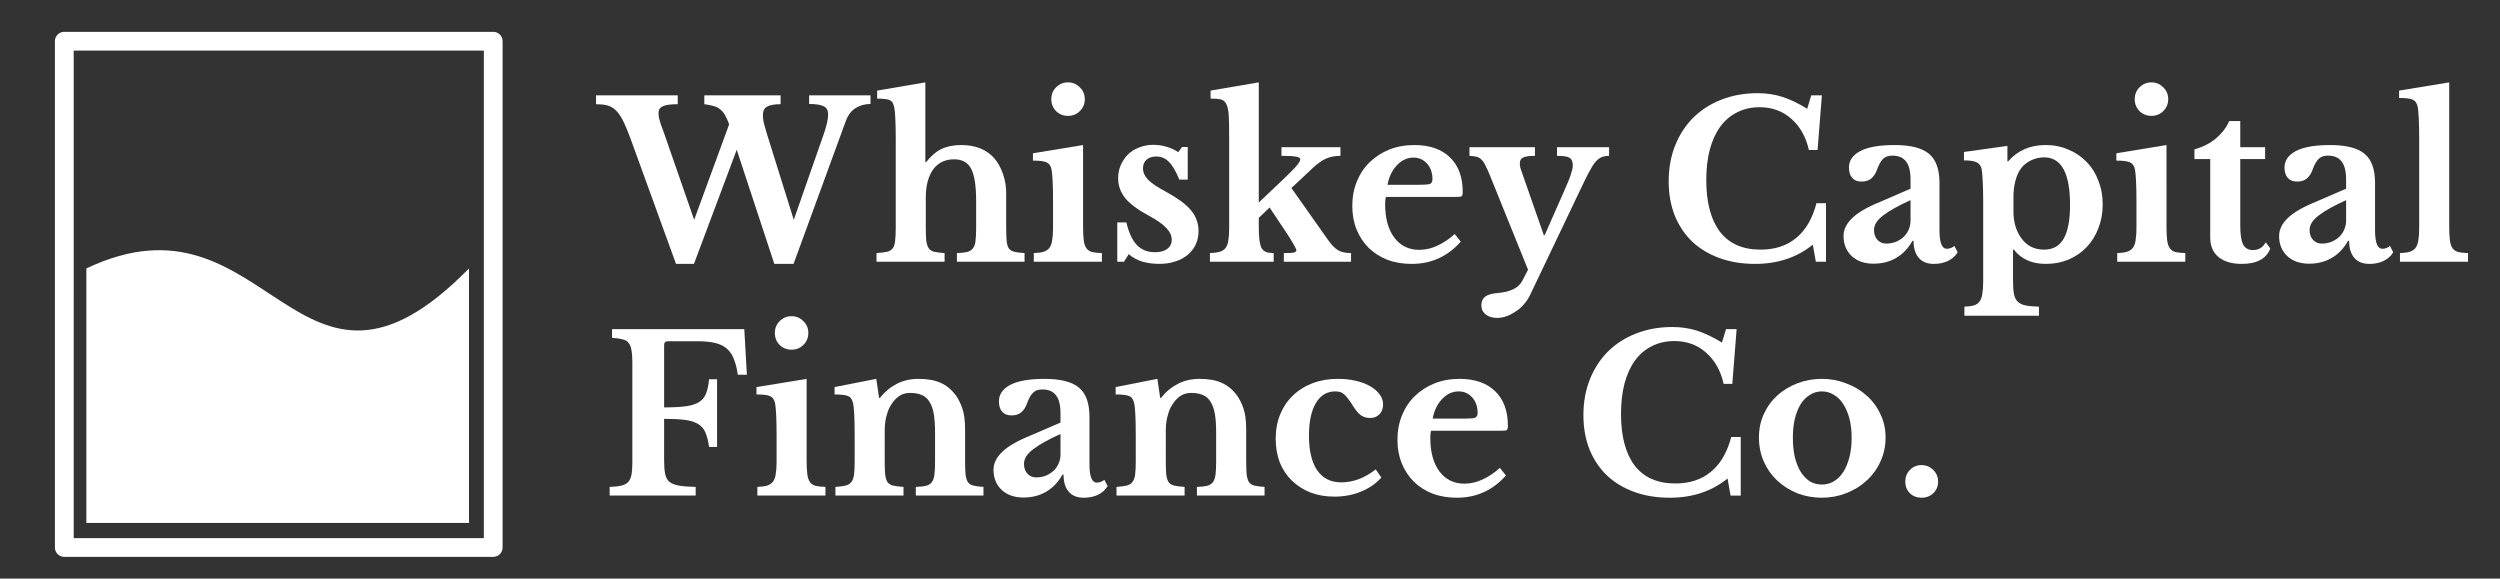 <?xml version="1.0" encoding="UTF-8" standalone="no"?>
<!-- Created with Inkscape (http://www.inkscape.org/) -->

<svg
   xmlns:dc="http://purl.org/dc/elements/1.1/"
   xmlns:cc="http://creativecommons.org/ns#"
   xmlns:rdf="http://www.w3.org/1999/02/22-rdf-syntax-ns#"
   xmlns:svg="http://www.w3.org/2000/svg"
   xmlns="http://www.w3.org/2000/svg"
   xmlns:sodipodi="http://sodipodi.sourceforge.net/DTD/sodipodi-0.dtd"
   xmlns:inkscape="http://www.inkscape.org/namespaces/inkscape"
   width="560mm"
   height="129.601mm"
   viewBox="0 0 560 129.601"
   version="1.1"
   id="svg907"
   inkscape:version="0.92.4 (5da689c313, 2019-01-14)"
   sodipodi:docname="WCFC-Logo-White.svg">
  <rect x="0" y="0" width="560" height="129.601" fill="#333333" stroke="none"/>
  <defs
     id="defs901" />
  <sodipodi:namedview
     id="base"
     pagecolor="#ffffff"
     bordercolor="#666666"
     borderopacity="1.0"
     inkscape:pageopacity="0.0"
     inkscape:pageshadow="2"
     inkscape:zoom="0.35"
     inkscape:cx="1253.8034"
     inkscape:cy="-308.69722"
     inkscape:document-units="mm"
     inkscape:current-layer="text1867"
     showgrid="false"
     fit-margin-top="0"
     fit-margin-left="0"
     fit-margin-right="0"
     fit-margin-bottom="0"
     inkscape:window-width="1920"
     inkscape:window-height="1017"
     inkscape:window-x="-8"
     inkscape:window-y="131"
     inkscape:window-maximized="1" />
  <g
     inkscape:label="Layer 1"
     inkscape:groupmode="layer"
     id="layer1"
     transform="translate(-43.057,-111.437)">
    <g
       aria-label="Whiskey Capital
Finance Co."
       style="font-style:normal;font-variant:normal;font-weight:bold;font-stretch:normal;font-size:10.086px;line-height:2ex;font-family:'Crimson Text';-inkscape-font-specification:'Crimson Text Bold';letter-spacing:0px;word-spacing:0px;fill:#000000;fill-opacity:1;stroke:none;stroke-width:0.118"
       id="text1867">
      <path
         d="m 220.862,160.674 6.535,-18.684 q 1.162,-3.243 1.162,-4.841 0,-1.501 -1.065,-1.936 -1.017,-0.484 -3.195,-0.484 v -1.936 h 13.747 v 1.936 q -1.839,0 -3.34,0.92 -1.452,0.871 -2.227,3.001 l -11.666,31.899 h -4.308 l -8.422,-25.558 -9.584,25.558 h -4.018 l -10.262,-28.269 q -0.92,-2.469 -1.694,-3.969 -0.774,-1.501 -1.646,-2.275 -0.871,-0.774 -1.888,-1.016 -1.017,-0.242 -2.42,-0.242 v -1.985 h 18.297 v 1.985 q -2.469,0 -3.388,0.484 -0.92,0.436 -0.92,1.501 0,0.387 0.048,0.775 0.048,0.339 0.194,0.823 0.145,0.436 0.339,1.113 0.242,0.678 0.629,1.694 l 6.777,19.507 7.842,-21.395 q -0.484,-1.307 -0.968,-2.13 -0.484,-0.823 -1.162,-1.307 -0.629,-0.484 -1.452,-0.678 -0.823,-0.242 -1.985,-0.387 v -1.985 h 17.087 v 1.985 q -2.033,0 -3.001,0.532 -0.968,0.484 -0.968,1.936 0,0.726 0.194,1.694 0.242,0.968 0.629,2.227 z"
         style="font-style:normal;font-variant:normal;font-weight:bold;font-stretch:normal;font-family:'Libre Baskerville';-inkscape-font-specification:'Libre Baskerville Bold';fill:#ffffff;fill-opacity:1;stroke-width:0.567"
         id="path1468"
         inkscape:connector-curvature="0" />
      <path
         d="m 250.433,162.126 q 0,1.985 0.097,3.146 0.145,1.113 0.532,1.743 0.436,0.629 1.259,0.823 0.871,0.193 2.323,0.29 v 1.936 h -15.248 v -1.936 q 1.452,-0.097 2.323,-0.29 0.871,-0.194 1.307,-0.774 0.436,-0.581 0.532,-1.646 0.145,-1.113 0.145,-2.953 v -19.895 q 0,-2.904 -0.097,-4.55 -0.048,-1.694 -0.242,-2.565 -0.145,-0.629 -0.339,-0.968 -0.194,-0.387 -0.629,-0.581 -0.387,-0.242 -1.113,-0.29 -0.678,-0.097 -1.743,-0.097 v -1.791 l 10.794,-1.839 v 17.862 h 0.194 q 1.501,-1.985 3.34,-2.904 1.888,-0.92 4.502,-0.92 4.744,0 7.358,2.904 1.259,1.452 1.985,3.534 0.726,2.033 0.726,4.26 v 7.503 q 0,2.033 0.097,3.195 0.097,1.113 0.484,1.743 0.436,0.581 1.259,0.774 0.823,0.193 2.275,0.29 v 1.936 h -15.151 v -1.936 q 1.452,-0.048 2.275,-0.242 0.871,-0.242 1.307,-0.823 0.484,-0.581 0.581,-1.646 0.145,-1.113 0.145,-2.953 v -5.954 q 0,-5.131 -1.113,-7.261 -1.113,-2.13 -3.824,-2.13 -2.904,0 -4.598,2.13 -0.823,1.113 -1.307,2.759 -0.436,1.646 -0.436,3.679 z"
         style="font-style:normal;font-variant:normal;font-weight:bold;font-stretch:normal;font-family:'Libre Baskerville';-inkscape-font-specification:'Libre Baskerville Bold';fill:#ffffff;fill-opacity:1;stroke-width:0.567"
         id="path1470"
         inkscape:connector-curvature="0" />
      <path
         d="m 285.665,162.126 q 0,1.936 0.145,3.098 0.145,1.162 0.581,1.791 0.436,0.629 1.259,0.871 0.823,0.193 2.227,0.242 v 1.936 h -15.248 v -1.936 q 1.355,-0.048 2.178,-0.29 0.871,-0.29 1.307,-0.871 0.484,-0.629 0.629,-1.694 0.194,-1.113 0.194,-2.808 v -5.954 q 0,-2.808 -0.097,-4.598 -0.097,-1.839 -0.242,-2.517 -0.242,-1.21 -1.113,-1.597 -0.823,-0.387 -3.05,-0.387 v -1.646 l 11.23,-1.839 z m -7.116,-28.462 q 0,-1.597 1.065,-2.662 1.113,-1.113 2.662,-1.113 1.597,0 2.662,1.113 1.113,1.065 1.113,2.662 0,1.549 -1.113,2.662 -1.065,1.065 -2.662,1.065 -1.549,0 -2.662,-1.065 -1.065,-1.113 -1.065,-2.662 z"
         style="font-style:normal;font-variant:normal;font-weight:bold;font-stretch:normal;font-family:'Libre Baskerville';-inkscape-font-specification:'Libre Baskerville Bold';fill:#ffffff;fill-opacity:1;stroke-width:0.567"
         id="path1472"
         inkscape:connector-curvature="0" />
      <path
         d="m 294.829,170.064 h -1.501 v -8.81 h 2.033 q 0.823,3.485 2.372,5.083 1.549,1.597 4.018,1.597 1.791,0 2.759,-0.726 1.017,-0.774 1.017,-2.081 0,-1.355 -1.21,-2.614 -1.21,-1.307 -3.921,-2.759 -3.679,-1.985 -5.276,-3.921 -1.597,-1.985 -1.597,-4.453 0,-1.597 0.581,-2.953 0.629,-1.404 1.646,-2.42 1.065,-1.017 2.517,-1.549 1.452,-0.581 3.146,-0.581 1.501,0 2.953,0.436 1.501,0.436 2.614,1.21 l 0.871,-1.162 h 1.259 v 7.309 h -1.888 q -1.113,-2.759 -2.323,-3.969 -1.162,-1.21 -2.856,-1.21 -1.355,0 -2.178,0.726 -0.774,0.726 -0.774,1.936 0,1.355 1.162,2.565 1.21,1.21 3.969,2.662 1.936,1.065 3.34,2.081 1.404,1.017 2.275,2.081 0.871,1.016 1.259,2.178 0.436,1.113 0.436,2.42 0,1.694 -0.629,3.049 -0.629,1.355 -1.791,2.323 -1.162,0.968 -2.808,1.501 -1.597,0.532 -3.582,0.532 -2.081,0 -3.872,-0.532 -1.791,-0.581 -2.953,-1.646 z"
         style="font-style:normal;font-variant:normal;font-weight:bold;font-stretch:normal;font-family:'Libre Baskerville';-inkscape-font-specification:'Libre Baskerville Bold';fill:#ffffff;fill-opacity:1;stroke-width:0.567"
         id="path1474"
         inkscape:connector-curvature="0" />
      <path
         d="m 330.639,168.128 q 1.549,0 2.178,-0.097 0.629,-0.145 0.629,-0.532 0,-0.29 -0.678,-1.404 -0.629,-1.162 -1.646,-2.662 l -3.679,-5.518 -2.42,2.323 v 1.888 q 0,1.888 0.145,3.049 0.145,1.162 0.484,1.839 0.387,0.629 1.017,0.871 0.678,0.242 1.694,0.242 v 1.936 h -14.28 v -1.936 q 1.355,-0.048 2.178,-0.29 0.823,-0.242 1.307,-0.823 0.484,-0.629 0.629,-1.694 0.194,-1.113 0.194,-2.856 v -20.524 q 0,-2.953 -0.097,-4.647 -0.097,-1.694 -0.532,-2.517 -0.387,-0.871 -1.259,-1.065 -0.823,-0.194 -2.275,-0.194 v -1.791 l 10.794,-1.839 v 26.913 l 4.647,-4.405 q 2.517,-2.372 3.582,-3.534 1.065,-1.21 1.065,-1.743 0,-0.436 -0.92,-0.581 -0.871,-0.193 -3.292,-0.193 v -1.936 h 13.215 v 1.936 q -1.839,0 -3.243,0.629 -1.404,0.629 -3.05,2.178 l -4.695,4.405 8.374,11.859 q 1.113,1.549 2.178,2.13 1.065,0.581 2.808,0.581 v 1.936 h -15.054 z"
         style="font-style:normal;font-variant:normal;font-weight:bold;font-stretch:normal;font-family:'Libre Baskerville';-inkscape-font-specification:'Libre Baskerville Bold';fill:#ffffff;fill-opacity:1;stroke-width:0.567"
         id="path1476"
         inkscape:connector-curvature="0" />
      <path
         d="m 370.27,165.563 q -4.405,4.986 -10.988,4.986 -3.001,0 -5.47,-0.92 -2.42,-0.968 -4.163,-2.662 -1.743,-1.743 -2.711,-4.114 -0.968,-2.372 -0.968,-5.276 0,-3.001 1.016,-5.47 1.017,-2.517 2.856,-4.308 1.888,-1.839 4.405,-2.856 2.565,-1.017 5.615,-1.017 5.131,0 7.987,2.759 2.856,2.759 2.856,7.745 0,0.774 -0.242,0.968 -0.242,0.145 -1.355,0.145 h -15.586 q -0.193,0.436 -0.193,1.597 0,4.744 2.033,7.503 2.081,2.759 5.615,2.759 2.033,0 4.018,-0.92 2.033,-0.92 3.921,-2.614 z m -9.391,-12.731 q 1.936,0 2.469,-0.193 0.581,-0.242 0.581,-1.065 0,-2.13 -1.21,-3.485 -1.21,-1.355 -3.05,-1.355 -2.081,0 -3.727,1.743 -1.597,1.694 -2.081,4.356 z"
         style="font-style:normal;font-variant:normal;font-weight:bold;font-stretch:normal;font-family:'Libre Baskerville';-inkscape-font-specification:'Libre Baskerville Bold';fill:#ffffff;fill-opacity:1;stroke-width:0.567"
         id="path1478"
         inkscape:connector-curvature="0" />
      <path
         d="m 385.724,177.664 q -0.532,1.065 -1.355,1.985 -0.774,0.92 -1.791,1.549 -0.968,0.678 -2.033,1.065 -1.065,0.387 -2.13,0.387 -1.597,0 -2.565,-0.774 -0.968,-0.774 -0.968,-2.081 0,-1.21 0.823,-1.888 0.871,-0.678 2.759,-0.823 4.308,-0.339 5.567,-2.711 l 1.307,-2.517 -8.568,-21.201 q -0.581,-1.404 -1.017,-2.227 -0.387,-0.823 -0.871,-1.259 -0.484,-0.484 -1.113,-0.629 -0.629,-0.145 -1.549,-0.193 v -1.936 h 14.667 v 1.936 q -1.888,0 -2.662,0.387 -0.726,0.339 -0.726,1.307 0,0.387 0.097,0.92 0.145,0.484 0.339,1.017 l 4.937,14.134 h 0.193 l 4.163,-9.439 q 0.629,-1.501 1.065,-2.469 0.436,-1.017 0.629,-1.694 0.242,-0.726 0.339,-1.162 0.097,-0.436 0.097,-0.871 0,-1.259 -0.726,-1.694 -0.678,-0.436 -2.807,-0.436 v -1.936 h 11.666 v 1.936 q -0.968,0 -1.646,0.29 -0.678,0.242 -1.404,1.065 -0.678,0.823 -1.549,2.469 -0.823,1.597 -2.081,4.26 z"
         style="font-style:normal;font-variant:normal;font-weight:bold;font-stretch:normal;font-family:'Libre Baskerville';-inkscape-font-specification:'Libre Baskerville Bold';fill:#ffffff;fill-opacity:1;stroke-width:0.567"
         id="path1480"
         inkscape:connector-curvature="0" />
      <path
         d="m 448.787,132.792 h 2.372 l -0.968,12.247 h -1.936 q -1.016,-4.453 -3.969,-7.019 -2.904,-2.565 -7.067,-2.565 -2.856,0 -5.083,1.162 -2.227,1.113 -3.776,3.243 -1.501,2.081 -2.323,5.131 -0.774,3.001 -0.774,6.777 0,7.503 3.05,11.569 3.098,4.018 9.1,4.018 4.841,0 7.987,-2.614 3.195,-2.614 4.55,-7.793 h 2.13 v 13.118 h -2.275 l -0.678,-3.824 q -5.325,4.308 -12.924,4.308 -4.405,0 -7.987,-1.307 -3.582,-1.307 -6.099,-3.679 -2.517,-2.42 -3.921,-5.857 -1.355,-3.437 -1.355,-7.648 0,-4.405 1.452,-8.035 1.452,-3.63 4.066,-6.244 2.662,-2.614 6.293,-4.018 3.679,-1.452 8.132,-1.452 2.953,0 5.518,0.823 2.565,0.823 5.567,2.662 z"
         style="font-style:normal;font-variant:normal;font-weight:bold;font-stretch:normal;font-family:'Libre Baskerville';-inkscape-font-specification:'Libre Baskerville Bold';fill:#ffffff;fill-opacity:1;stroke-width:0.567"
         id="path1482"
         inkscape:connector-curvature="0" />
      <path
         d="m 471.017,156.269 q -4.066,1.839 -6.147,3.437 -2.033,1.549 -2.033,3.243 0,1.404 0.774,2.227 0.774,0.823 1.936,0.823 1.162,0 2.178,-0.387 1.017,-0.436 1.743,-1.113 0.726,-0.678 1.113,-1.597 0.436,-0.968 0.436,-2.033 z m 0,-2.565 v -2.033 q 0,-2.808 -1.017,-4.066 -0.968,-1.307 -3.05,-1.307 -1.404,0 -2.13,0.774 -0.726,0.726 -1.355,2.469 -0.436,1.21 -1.259,1.888 -0.774,0.678 -2.178,0.678 -1.355,0 -2.081,-0.823 -0.726,-0.823 -0.726,-2.323 0,-2.323 2.517,-3.679 2.566,-1.355 7.696,-1.355 5.421,0 7.745,1.985 2.323,1.936 2.323,6.535 v 10.601 q 0,4.114 1.646,4.114 0.92,0 1.694,-0.629 l 0.726,1.404 q -0.678,1.21 -2.13,1.936 -1.404,0.678 -3.195,0.678 -2.227,0 -3.388,-1.355 -1.162,-1.355 -1.162,-3.824 h -0.242 q -1.404,2.517 -3.63,3.824 -2.227,1.307 -5.082,1.307 -3.05,0 -4.889,-1.694 -1.839,-1.743 -1.839,-4.502 0,-2.13 1.888,-3.969 1.888,-1.888 6.293,-3.679 z"
         style="font-style:normal;font-variant:normal;font-weight:bold;font-stretch:normal;font-family:'Libre Baskerville';-inkscape-font-specification:'Libre Baskerville Bold';fill:#ffffff;fill-opacity:1;stroke-width:0.567"
         id="path1484"
         inkscape:connector-curvature="0" />
      <path
         d="m 492.714,147.556 h 0.193 q 3.195,-3.63 8.326,-3.63 2.808,0 5.131,1.017 2.372,0.968 4.066,2.759 1.743,1.743 2.662,4.211 0.968,2.42 0.968,5.325 0,2.904 -0.968,5.325 -0.92,2.42 -2.614,4.211 -1.694,1.791 -4.066,2.808 -2.323,0.968 -5.083,0.968 -4.695,0 -7.164,-3.195 h -0.193 v 6.728 q 0,1.936 0.193,3.098 0.193,1.162 0.823,1.791 0.629,0.629 1.743,0.871 1.162,0.242 3.05,0.29 v 2.033 H 483.081 v -2.033 q 1.307,-0.048 2.13,-0.29 0.823,-0.242 1.259,-0.871 0.484,-0.629 0.629,-1.743 0.193,-1.065 0.193,-2.808 v -18.007 q 0,-2.227 -0.097,-4.211 -0.097,-2.033 -0.242,-2.856 -0.242,-1.113 -1.113,-1.549 -0.823,-0.436 -2.856,-0.436 v -1.888 l 9.729,-1.355 z m 8.229,-0.871 q -1.549,0 -2.953,0.678 -1.404,0.678 -2.227,1.791 -0.823,1.113 -1.259,2.807 -0.436,1.646 -0.436,3.582 v 3.292 q 0,3.437 1.694,5.857 1.839,2.662 5.179,2.662 2.953,0 4.356,-2.42 1.452,-2.469 1.452,-7.6 0,-10.649 -5.809,-10.649 z"
         style="font-style:normal;font-variant:normal;font-weight:bold;font-stretch:normal;font-family:'Libre Baskerville';-inkscape-font-specification:'Libre Baskerville Bold';fill:#ffffff;fill-opacity:1;stroke-width:0.567"
         id="path1486"
         inkscape:connector-curvature="0" />
      <path
         d="m 528.353,162.126 q 0,1.936 0.145,3.098 0.145,1.162 0.581,1.791 0.436,0.629 1.258,0.871 0.823,0.193 2.227,0.242 v 1.936 h -15.248 v -1.936 q 1.355,-0.048 2.178,-0.29 0.871,-0.29 1.307,-0.871 0.484,-0.629 0.629,-1.694 0.193,-1.113 0.193,-2.808 v -5.954 q 0,-2.808 -0.097,-4.598 -0.097,-1.839 -0.242,-2.517 -0.242,-1.21 -1.113,-1.597 -0.823,-0.387 -3.05,-0.387 v -1.646 l 11.23,-1.839 z m -7.116,-28.462 q 0,-1.597 1.065,-2.662 1.113,-1.113 2.662,-1.113 1.597,0 2.662,1.113 1.113,1.065 1.113,2.662 0,1.549 -1.113,2.662 -1.065,1.065 -2.662,1.065 -1.549,0 -2.662,-1.065 -1.065,-1.113 -1.065,-2.662 z"
         style="font-style:normal;font-variant:normal;font-weight:bold;font-stretch:normal;font-family:'Libre Baskerville';-inkscape-font-specification:'Libre Baskerville Bold';fill:#ffffff;fill-opacity:1;stroke-width:0.567"
         id="path1488"
         inkscape:connector-curvature="0" />
      <path
         d="m 534.613,147.072 v -2.178 q 2.904,-0.823 4.841,-2.469 1.985,-1.694 2.953,-3.872 h 2.469 v 5.857 h 5.567 v 2.662 h -5.567 v 14.86 q 0,3.001 0.629,4.26 0.678,1.259 2.227,1.259 1.888,0 2.856,-1.743 l 1.016,1.404 q -1.355,3.437 -6.389,3.437 -3.34,0 -5.228,-1.549 -1.839,-1.549 -1.839,-4.356 v -17.571 z"
         style="font-style:normal;font-variant:normal;font-weight:bold;font-stretch:normal;font-family:'Libre Baskerville';-inkscape-font-specification:'Libre Baskerville Bold';fill:#ffffff;fill-opacity:1;stroke-width:0.567"
         id="path1490"
         inkscape:connector-curvature="0" />
      <path
         d="m 568.584,156.269 q -4.066,1.839 -6.147,3.437 -2.033,1.549 -2.033,3.243 0,1.404 0.774,2.227 0.774,0.823 1.936,0.823 1.162,0 2.178,-0.387 1.017,-0.436 1.743,-1.113 0.726,-0.678 1.113,-1.597 0.436,-0.968 0.436,-2.033 z m 0,-2.565 v -2.033 q 0,-2.808 -1.017,-4.066 -0.968,-1.307 -3.05,-1.307 -1.404,0 -2.13,0.774 -0.726,0.726 -1.355,2.469 -0.436,1.21 -1.259,1.888 -0.774,0.678 -2.178,0.678 -1.355,0 -2.081,-0.823 -0.726,-0.823 -0.726,-2.323 0,-2.323 2.517,-3.679 2.565,-1.355 7.696,-1.355 5.421,0 7.745,1.985 2.323,1.936 2.323,6.535 v 10.601 q 0,4.114 1.646,4.114 0.92,0 1.694,-0.629 l 0.726,1.404 q -0.678,1.21 -2.13,1.936 -1.404,0.678 -3.195,0.678 -2.227,0 -3.388,-1.355 -1.162,-1.355 -1.162,-3.824 h -0.242 q -1.404,2.517 -3.63,3.824 -2.227,1.307 -5.083,1.307 -3.05,0 -4.889,-1.694 -1.839,-1.743 -1.839,-4.502 0,-2.13 1.888,-3.969 1.888,-1.888 6.293,-3.679 z"
         style="font-style:normal;font-variant:normal;font-weight:bold;font-stretch:normal;font-family:'Libre Baskerville';-inkscape-font-specification:'Libre Baskerville Bold';fill:#ffffff;fill-opacity:1;stroke-width:0.567"
         id="path1492"
         inkscape:connector-curvature="0" />
      <path
         d="m 591.684,162.126 q 0,1.936 0.145,3.098 0.145,1.162 0.581,1.791 0.436,0.629 1.259,0.871 0.823,0.193 2.227,0.242 v 1.936 h -15.248 v -1.936 q 1.355,-0.048 2.178,-0.29 0.871,-0.29 1.307,-0.871 0.484,-0.629 0.629,-1.694 0.193,-1.113 0.193,-2.808 v -19.991 q 0,-2.808 -0.097,-4.598 -0.097,-1.839 -0.242,-2.517 -0.242,-1.21 -1.113,-1.597 -0.823,-0.387 -3.049,-0.387 v -1.646 l 11.23,-1.839 z"
         style="font-style:normal;font-variant:normal;font-weight:bold;font-stretch:normal;font-family:'Libre Baskerville';-inkscape-font-specification:'Libre Baskerville Bold';fill:#ffffff;fill-opacity:1;stroke-width:0.567"
         id="path1494"
         inkscape:connector-curvature="0" />
      <path
         d="m 191.819,214.648 q 0,1.839 0.242,3.001 0.242,1.113 0.968,1.743 0.774,0.581 2.13,0.823 1.404,0.242 3.727,0.29 v 1.936 h -19.265 v -1.936 q 1.597,-0.048 2.614,-0.29 1.016,-0.242 1.549,-0.823 0.532,-0.581 0.726,-1.646 0.194,-1.065 0.194,-2.759 v -22.363 q 0,-1.694 -0.194,-2.711 -0.145,-1.065 -0.629,-1.646 -0.484,-0.629 -1.404,-0.823 -0.871,-0.242 -2.323,-0.339 v -1.936 h 29.624 l 0.581,10.213 h -2.033 q -0.29,-2.081 -0.871,-3.485 -0.532,-1.452 -1.549,-2.323 -1.017,-0.92 -2.614,-1.307 -1.597,-0.387 -3.921,-0.387 h -6.68 q -0.871,0 -0.871,0.823 v 13.989 q 2.953,0 4.792,-0.242 1.888,-0.242 3.001,-0.92 1.113,-0.726 1.597,-1.936 0.484,-1.21 0.678,-3.195 h 1.791 v 15.151 h -1.791 q -0.29,-2.033 -0.823,-3.243 -0.532,-1.259 -1.646,-1.888 -1.065,-0.678 -2.904,-0.92 -1.839,-0.242 -4.695,-0.242 z"
         style="font-style:normal;font-variant:normal;font-weight:bold;font-stretch:normal;font-family:'Libre Baskerville';-inkscape-font-specification:'Libre Baskerville Bold';fill:#ffffff;fill-opacity:1;stroke-width:0.567"
         id="path1496"
         inkscape:connector-curvature="0" />
      <path
         d="m 223.74,214.503 q 0,1.936 0.145,3.098 0.145,1.162 0.581,1.791 0.436,0.629 1.259,0.871 0.823,0.193 2.227,0.242 v 1.936 h -15.248 v -1.936 q 1.355,-0.048 2.178,-0.29 0.871,-0.29 1.307,-0.871 0.484,-0.629 0.629,-1.694 0.194,-1.113 0.194,-2.807 v -5.954 q 0,-2.807 -0.097,-4.598 -0.097,-1.839 -0.242,-2.517 -0.242,-1.21 -1.113,-1.597 -0.823,-0.387 -3.05,-0.387 v -1.646 l 11.23,-1.839 z m -7.116,-28.462 q 0,-1.597 1.065,-2.662 1.113,-1.113 2.662,-1.113 1.597,0 2.662,1.113 1.113,1.065 1.113,2.662 0,1.549 -1.113,2.662 -1.065,1.065 -2.662,1.065 -1.549,0 -2.662,-1.065 -1.065,-1.113 -1.065,-2.662 z"
         style="font-style:normal;font-variant:normal;font-weight:bold;font-stretch:normal;font-family:'Libre Baskerville';-inkscape-font-specification:'Libre Baskerville Bold';fill:#ffffff;fill-opacity:1;stroke-width:0.567"
         id="path1498"
         inkscape:connector-curvature="0" />
      <path
         d="m 241.23,214.552 q 0,1.985 0.097,3.146 0.145,1.113 0.532,1.743 0.436,0.581 1.259,0.774 0.871,0.193 2.323,0.29 v 1.936 h -15.248 v -1.936 q 1.404,-0.097 2.227,-0.29 0.871,-0.193 1.307,-0.774 0.484,-0.581 0.629,-1.646 0.145,-1.065 0.145,-2.904 v -6.051 q 0,-2.856 -0.097,-4.598 -0.097,-1.791 -0.242,-2.42 -0.145,-0.629 -0.387,-1.017 -0.242,-0.436 -0.726,-0.629 -0.484,-0.242 -1.21,-0.29 -0.726,-0.097 -1.839,-0.097 v -1.646 l 9.342,-1.839 0.629,4.26 h 0.194 q 1.597,-2.033 3.776,-3.146 2.178,-1.113 4.792,-1.113 3.098,0 4.986,0.871 1.936,0.823 3.437,2.808 0.823,1.113 1.452,2.904 0.629,1.743 0.629,4.841 v 6.825 q 0,1.985 0.097,3.146 0.145,1.113 0.532,1.743 0.436,0.581 1.259,0.774 0.823,0.193 2.227,0.29 v 1.936 H 248.201 v -1.936 q 1.452,-0.048 2.275,-0.242 0.871,-0.242 1.307,-0.823 0.436,-0.581 0.581,-1.646 0.145,-1.113 0.145,-2.904 v -6.583 q 0,-2.469 -0.29,-4.163 -0.29,-1.694 -0.968,-2.711 -0.629,-1.065 -1.694,-1.501 -1.065,-0.484 -2.662,-0.484 -1.549,0 -2.662,0.871 -1.113,0.871 -1.936,2.42 -0.436,0.871 -0.774,2.275 -0.29,1.355 -0.29,2.856 z"
         style="font-style:normal;font-variant:normal;font-weight:bold;font-stretch:normal;font-family:'Libre Baskerville';-inkscape-font-specification:'Libre Baskerville Bold';fill:#ffffff;fill-opacity:1;stroke-width:0.567"
         id="path1500"
         inkscape:connector-curvature="0" />
      <path
         d="m 280.611,208.646 q -4.066,1.839 -6.147,3.437 -2.033,1.549 -2.033,3.243 0,1.404 0.774,2.227 0.774,0.823 1.936,0.823 1.162,0 2.178,-0.387 1.016,-0.436 1.743,-1.113 0.726,-0.678 1.113,-1.597 0.436,-0.968 0.436,-2.033 z m 0,-2.565 v -2.033 q 0,-2.807 -1.016,-4.066 -0.968,-1.307 -3.05,-1.307 -1.404,0 -2.13,0.775 -0.726,0.726 -1.355,2.469 -0.436,1.21 -1.259,1.888 -0.774,0.678 -2.178,0.678 -1.355,0 -2.081,-0.823 -0.726,-0.823 -0.726,-2.323 0,-2.323 2.517,-3.679 2.565,-1.355 7.696,-1.355 5.421,0 7.745,1.985 2.323,1.936 2.323,6.535 v 10.601 q 0,4.114 1.646,4.114 0.92,0 1.694,-0.629 l 0.726,1.404 q -0.678,1.21 -2.13,1.936 -1.404,0.678 -3.195,0.678 -2.227,0 -3.388,-1.355 -1.162,-1.355 -1.162,-3.824 h -0.242 q -1.404,2.517 -3.63,3.824 -2.227,1.307 -5.083,1.307 -3.05,0 -4.889,-1.694 -1.839,-1.743 -1.839,-4.502 0,-2.13 1.888,-3.969 1.888,-1.888 6.293,-3.679 z"
         style="font-style:normal;font-variant:normal;font-weight:bold;font-stretch:normal;font-family:'Libre Baskerville';-inkscape-font-specification:'Libre Baskerville Bold';fill:#ffffff;fill-opacity:1;stroke-width:0.567"
         id="path1502"
         inkscape:connector-curvature="0" />
      <path
         d="m 304.195,214.552 q 0,1.985 0.097,3.146 0.145,1.113 0.532,1.743 0.436,0.581 1.259,0.774 0.871,0.193 2.323,0.29 v 1.936 h -15.248 v -1.936 q 1.404,-0.097 2.227,-0.29 0.871,-0.193 1.307,-0.774 0.484,-0.581 0.629,-1.646 0.145,-1.065 0.145,-2.904 v -6.051 q 0,-2.856 -0.097,-4.598 -0.097,-1.791 -0.242,-2.42 -0.145,-0.629 -0.387,-1.017 -0.242,-0.436 -0.726,-0.629 -0.484,-0.242 -1.21,-0.29 -0.726,-0.097 -1.839,-0.097 v -1.646 l 9.342,-1.839 0.629,4.26 h 0.194 q 1.597,-2.033 3.776,-3.146 2.178,-1.113 4.792,-1.113 3.098,0 4.986,0.871 1.936,0.823 3.437,2.808 0.823,1.113 1.452,2.904 0.629,1.743 0.629,4.841 v 6.825 q 0,1.985 0.097,3.146 0.145,1.113 0.532,1.743 0.436,0.581 1.259,0.774 0.823,0.193 2.227,0.29 v 1.936 h -15.151 v -1.936 q 1.452,-0.048 2.275,-0.242 0.871,-0.242 1.307,-0.823 0.436,-0.581 0.581,-1.646 0.145,-1.113 0.145,-2.904 v -6.583 q 0,-2.469 -0.29,-4.163 -0.29,-1.694 -0.968,-2.711 -0.629,-1.065 -1.694,-1.501 -1.065,-0.484 -2.662,-0.484 -1.549,0 -2.662,0.871 -1.113,0.871 -1.936,2.42 -0.436,0.871 -0.774,2.275 -0.29,1.355 -0.29,2.856 z"
         style="font-style:normal;font-variant:normal;font-weight:bold;font-stretch:normal;font-family:'Libre Baskerville';-inkscape-font-specification:'Libre Baskerville Bold';fill:#ffffff;fill-opacity:1;stroke-width:0.567"
         id="path1504"
         inkscape:connector-curvature="0" />
      <path
         d="m 352.482,218.424 q -1.839,2.033 -4.598,3.146 -2.711,1.113 -5.905,1.113 -2.953,0 -5.373,-0.92 -2.42,-0.968 -4.163,-2.662 -1.743,-1.694 -2.711,-4.066 -0.92,-2.42 -0.92,-5.325 0,-3.001 1.017,-5.47 1.016,-2.469 2.856,-4.211 1.839,-1.791 4.405,-2.759 2.565,-0.968 5.663,-0.968 2.178,0 4.018,0.436 1.888,0.436 3.195,1.21 1.355,0.774 2.13,1.839 0.774,1.016 0.774,2.227 0,1.404 -0.823,2.227 -0.775,0.823 -2.13,0.823 -1.113,0 -1.985,-0.581 -0.823,-0.581 -1.646,-1.888 -0.726,-1.162 -1.259,-1.839 -0.484,-0.678 -0.92,-1.017 -0.436,-0.387 -0.871,-0.484 -0.436,-0.145 -1.065,-0.145 -2.808,0 -4.357,2.614 -1.549,2.614 -1.549,7.309 0,5.034 1.839,7.745 1.888,2.711 5.373,2.711 1.985,0 3.969,-0.726 1.985,-0.775 3.776,-2.178 z"
         style="font-style:normal;font-variant:normal;font-weight:bold;font-stretch:normal;font-family:'Libre Baskerville';-inkscape-font-specification:'Libre Baskerville Bold';fill:#ffffff;fill-opacity:1;stroke-width:0.567"
         id="path1506"
         inkscape:connector-curvature="0" />
      <path
         d="m 380.386,217.94 q -4.405,4.986 -10.988,4.986 -3.001,0 -5.47,-0.92 -2.42,-0.968 -4.163,-2.662 -1.743,-1.743 -2.711,-4.114 -0.968,-2.372 -0.968,-5.276 0,-3.001 1.017,-5.47 1.017,-2.517 2.856,-4.308 1.888,-1.839 4.405,-2.856 2.565,-1.017 5.615,-1.017 5.131,0 7.987,2.759 2.856,2.759 2.856,7.745 0,0.774 -0.242,0.968 -0.242,0.145 -1.355,0.145 H 363.637 q -0.193,0.436 -0.193,1.597 0,4.744 2.033,7.503 2.081,2.759 5.615,2.759 2.033,0 4.018,-0.92 2.033,-0.92 3.921,-2.614 z m -9.391,-12.731 q 1.936,0 2.469,-0.193 0.581,-0.242 0.581,-1.065 0,-2.13 -1.21,-3.485 -1.21,-1.355 -3.05,-1.355 -2.081,0 -3.727,1.743 -1.597,1.694 -2.081,4.356 z"
         style="font-style:normal;font-variant:normal;font-weight:bold;font-stretch:normal;font-family:'Libre Baskerville';-inkscape-font-specification:'Libre Baskerville Bold';fill:#ffffff;fill-opacity:1;stroke-width:0.567"
         id="path1508"
         inkscape:connector-curvature="0" />
      <path
         d="m 429.689,185.17 h 2.372 l -0.968,12.247 h -1.936 q -1.017,-4.453 -3.969,-7.019 -2.904,-2.565 -7.067,-2.565 -2.856,0 -5.083,1.162 -2.227,1.113 -3.776,3.243 -1.501,2.081 -2.323,5.131 -0.775,3.001 -0.775,6.777 0,7.503 3.05,11.569 3.098,4.018 9.1,4.018 4.841,0 7.987,-2.614 3.195,-2.614 4.55,-7.793 h 2.13 v 13.118 h -2.275 l -0.678,-3.824 q -5.325,4.308 -12.924,4.308 -4.405,0 -7.987,-1.307 -3.582,-1.307 -6.099,-3.679 -2.517,-2.42 -3.921,-5.857 -1.355,-3.437 -1.355,-7.648 0,-4.405 1.452,-8.035 1.452,-3.63 4.066,-6.244 2.662,-2.614 6.293,-4.018 3.679,-1.452 8.132,-1.452 2.953,0 5.518,0.823 2.565,0.823 5.567,2.662 z"
         style="font-style:normal;font-variant:normal;font-weight:bold;font-stretch:normal;font-family:'Libre Baskerville';-inkscape-font-specification:'Libre Baskerville Bold';fill:#ffffff;fill-opacity:1;stroke-width:0.567"
         id="path1510"
         inkscape:connector-curvature="0" />
      <path
         d="m 451.146,196.303 q 2.904,0 5.47,1.017 2.614,0.968 4.55,2.711 1.985,1.743 3.098,4.163 1.162,2.372 1.162,5.228 0,2.953 -1.162,5.421 -1.113,2.469 -3.098,4.26 -1.936,1.791 -4.55,2.808 -2.565,1.016 -5.47,1.016 -2.856,0 -5.421,-0.968 -2.565,-1.017 -4.502,-2.807 -1.936,-1.791 -3.05,-4.26 -1.113,-2.517 -1.113,-5.47 0,-2.856 1.113,-5.276 1.113,-2.42 3.05,-4.163 1.936,-1.743 4.502,-2.711 2.565,-0.968 5.421,-0.968 z m 0,2.808 q -1.452,0 -2.662,0.774 -1.21,0.726 -2.081,2.081 -0.823,1.355 -1.307,3.292 -0.436,1.888 -0.436,4.211 0,2.42 0.436,4.357 0.484,1.936 1.307,3.292 0.871,1.355 2.033,2.13 1.21,0.726 2.711,0.726 1.501,0 2.711,-0.726 1.258,-0.774 2.13,-2.13 0.871,-1.404 1.355,-3.34 0.484,-1.936 0.484,-4.308 0,-2.323 -0.484,-4.211 -0.484,-1.888 -1.355,-3.243 -0.871,-1.404 -2.13,-2.13 -1.21,-0.774 -2.711,-0.774 z"
         style="font-style:normal;font-variant:normal;font-weight:bold;font-stretch:normal;font-family:'Libre Baskerville';-inkscape-font-specification:'Libre Baskerville Bold';fill:#ffffff;fill-opacity:1;stroke-width:0.567"
         id="path1512"
         inkscape:connector-curvature="0" />
      <path
         d="m 469.838,219.344 q 0,-1.549 1.016,-2.614 1.065,-1.113 2.614,-1.113 1.597,0 2.662,1.113 1.065,1.065 1.065,2.614 0,1.501 -1.065,2.566 -1.065,1.016 -2.662,1.016 -1.549,0 -2.614,-1.016 -1.016,-1.065 -1.016,-2.566 z"
         style="font-style:normal;font-variant:normal;font-weight:bold;font-stretch:normal;font-family:'Libre Baskerville';-inkscape-font-specification:'Libre Baskerville Bold';fill:#ffffff;fill-opacity:1;stroke-width:0.567"
         id="path1514"
         inkscape:connector-curvature="0" />
    </g>
    <path
       style="color:#000000;font-style:normal;font-variant:normal;font-weight:normal;font-stretch:normal;font-size:medium;line-height:normal;font-family:sans-serif;font-variant-ligatures:normal;font-variant-position:normal;font-variant-caps:normal;font-variant-numeric:normal;font-variant-alternates:normal;font-feature-settings:normal;text-indent:0;text-align:start;text-decoration:none;text-decoration-line:none;text-decoration-style:solid;text-decoration-color:#000000;letter-spacing:normal;word-spacing:normal;text-transform:none;writing-mode:lr-tb;direction:ltr;text-orientation:mixed;dominant-baseline:auto;baseline-shift:baseline;text-anchor:start;white-space:normal;shape-padding:0;clip-rule:nonzero;display:inline;overflow:visible;visibility:visible;opacity:1;isolation:auto;mix-blend-mode:normal;color-interpolation:sRGB;color-interpolation-filters:linearRGB;solid-color:#000000;solid-opacity:1;vector-effect:none;fill:#ffffff;fill-opacity:1;fill-rule:nonzero;stroke:none;stroke-width:4.206;stroke-linecap:round;stroke-linejoin:round;stroke-miterlimit:4;stroke-dasharray:none;stroke-dashoffset:0;stroke-opacity:1;color-rendering:auto;image-rendering:auto;shape-rendering:auto;text-rendering:auto;enable-background:accumulate"
       d="m 57.467,118.57 a 2.103,2.103 0 0 0 -2.109,2.1 v 113.404 a 2.103,2.103 0 0 0 2.109,2.1 h 96.072 a 2.103,2.103 0 0 0 2.1,-2.1 V 120.67 a 2.103,2.103 0 0 0 -2.1,-2.1 z m 2.1,4.209 H 151.439 V 231.974 H 59.566 Z"
       id="rect5237"
       inkscape:connector-curvature="0" />
    <path
       style="fill:#ffffff;fill-opacity:1;stroke:none;stroke-width:3.459;stroke-linecap:round;stroke-linejoin:round;stroke-miterlimit:4;stroke-dasharray:none;stroke-dashoffset:0;stroke-opacity:1"
       d="m 148.113,171.569 c -38.666,39.398 -44.676,-19.521 -85.71,0 v 57.012 h 85.71 z"
       id="rect5237-8"
       inkscape:connector-curvature="0"
       sodipodi:nodetypes="ccccc" />
  </g>
</svg>
